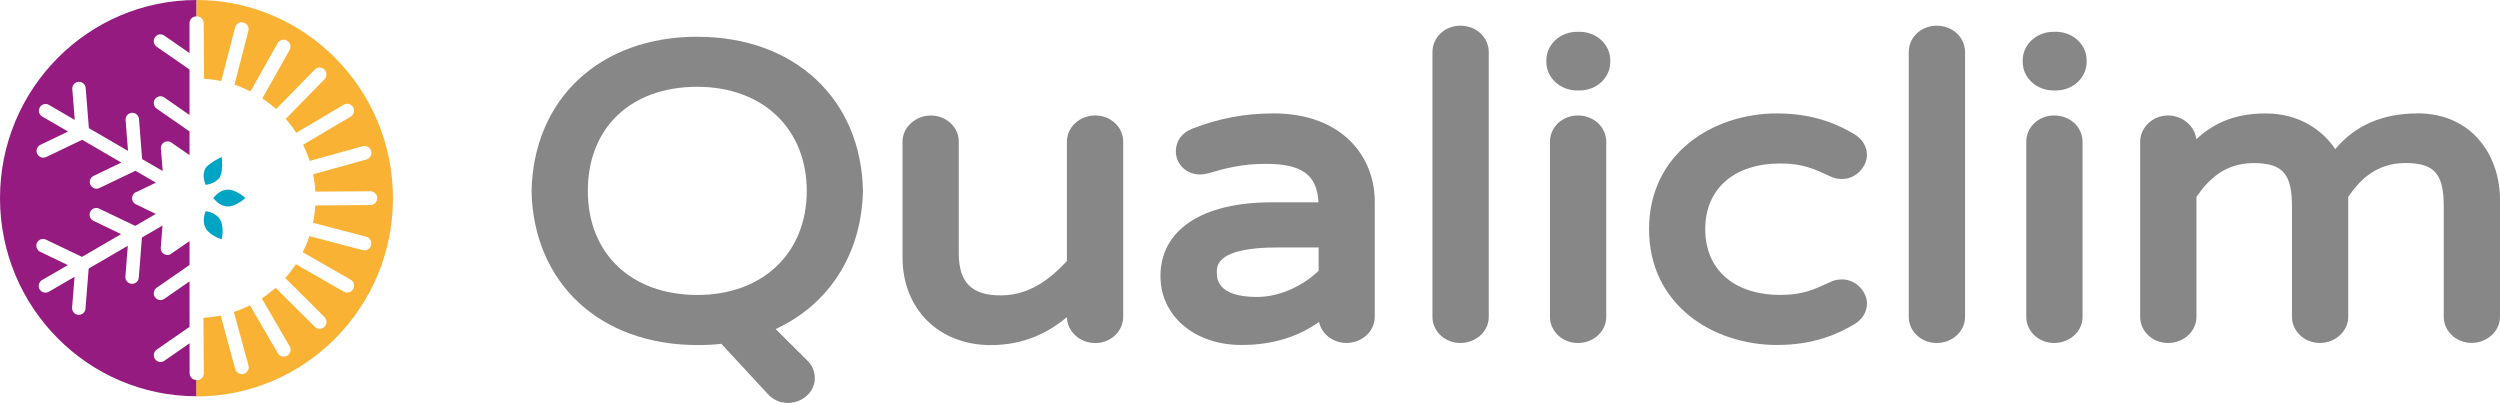 <?xml version="1.0" encoding="UTF-8"?><svg id="origine_" xmlns="http://www.w3.org/2000/svg" viewBox="0 0 477.85 77.02"><defs><style>.cls-1{fill:#951b81;}.cls-1,.cls-2,.cls-3,.cls-4{stroke-width:0px;}.cls-2{fill:#00a4c4;}.cls-3{fill:#878787;}.cls-4{fill:#f9b233;}</style></defs><path class="cls-3" d="m133.28,7.02c-18.57,0-31.3,11.83-31.68,29.5.37,17.6,13.1,29.43,31.68,29.43,1.77,0,3.25-.07,4.6-.23l8.85,9.56c.99,1.12,2.36,1.74,3.85,1.74s2.92-.6,3.91-1.65c.86-.91,1.3-2.06,1.25-3.17,0-1.24-.57-2.5-1.46-3.31l-6.02-6c10.25-4.71,16.44-14.41,16.69-26.43-.37-17.61-13.1-29.43-31.67-29.43Zm0,9.57c12.51,0,20.92,8,20.92,19.9s-8.41,19.89-20.92,19.89-20.92-7.81-20.92-19.89,8.21-19.9,20.92-19.9Z"/><path class="cls-3" d="m209.35,22.07c-2.99,0-5.42,2.24-5.42,4.98v22.83c-4.09,4.48-8.12,6.58-12.66,6.58-5.54,0-8.01-2.48-8.01-8.04v-21.36c0-2.75-2.39-4.98-5.33-4.98s-5.42,2.24-5.42,4.98v22.15c0,9.86,6.94,16.75,16.87,16.75,6.56,0,11.16-2.53,14.55-5.33.07,2.74,2.47,4.94,5.42,4.94s5.34-2.22,5.34-5.06V27.05c0-2.75-2.39-4.98-5.34-4.98Z"/><path class="cls-3" d="m243.34,21.68c-5.38,0-10.28.92-15.4,2.9-2,.74-3.19,2.37-3.19,4.34,0,2.49,2.04,4.43,4.64,4.43.4,0,.88-.06,1.53-.22,3.37-.99,6.53-1.81,11.04-1.81,6.89,0,9.78,2.08,10.05,7.35h-8.94c-13.31,0-21.26,5.27-21.26,14.1,0,7.63,6.52,13.17,15.49,13.17,5.75,0,10.72-1.48,14.82-4.4.49,2.28,2.65,4.01,5.23,4.01,2.99,0,5.42-2.23,5.42-4.98v-22.07c0-8.38-6.01-16.83-19.45-16.83Zm8.7,25.63v4.46c-2.49,2.39-6.9,4.99-11.79,4.99-7.67,0-7.67-3.59-7.67-4.77s0-4.69,11.54-4.69h7.92Z"/><path class="cls-3" d="m279.14,4.91c-2.99,0-5.34,2.22-5.34,5.06v50.61c0,2.75,2.39,4.98,5.34,4.98s5.42-2.19,5.42-4.98V9.97c0-2.84-2.38-5.06-5.42-5.06Z"/><path class="cls-3" d="m301.94,6.08h-.52c-3.22,0-5.85,2.44-5.85,5.45v.31c0,3,2.62,5.45,5.85,5.45h.52c3.23,0,5.85-2.44,5.85-5.45v-.31c0-3.01-2.62-5.45-5.85-5.45Z"/><path class="cls-3" d="m301.6,22.07c-2.99,0-5.34,2.22-5.34,5.06v33.45c0,2.75,2.39,4.98,5.34,4.98s5.42-2.19,5.42-4.98V27.13c0-2.84-2.38-5.06-5.42-5.06Z"/><path class="cls-3" d="m340.32,31.25c4.22,0,6.46,1.04,9.25,2.34.93.47,1.57.62,2.55.62,2.71,0,4.73-2.42,4.73-4.59,0-1.6-.88-3.06-2.45-4-3.13-1.83-7.64-3.94-14.76-3.94-12.15,0-24.44,7.6-24.44,22.13s12.3,22.13,24.44,22.13c7.12,0,11.63-2.11,14.78-3.95,1.57-.95,2.43-2.36,2.43-3.99,0-2.17-2.02-4.59-4.73-4.59-.98,0-1.62.16-2.51.6-2.83,1.32-5.07,2.36-9.29,2.36-8.87,0-14.38-4.82-14.38-12.56s5.51-12.56,14.38-12.56Z"/><path class="cls-3" d="m370.18,4.91c-2.99,0-5.34,2.22-5.34,5.06v50.61c0,2.75,2.39,4.98,5.34,4.98s5.42-2.19,5.42-4.98V9.97c0-2.84-2.38-5.06-5.42-5.06Z"/><path class="cls-3" d="m392.99,6.08h-.52c-3.22,0-5.85,2.44-5.85,5.45v.31c0,3,2.62,5.45,5.85,5.45h.52c3.23,0,5.85-2.44,5.85-5.45v-.31c0-3.01-2.62-5.45-5.85-5.45Z"/><path class="cls-3" d="m392.64,22.07c-2.99,0-5.34,2.22-5.34,5.06v33.45c0,2.75,2.39,4.98,5.34,4.98s5.42-2.19,5.42-4.98V27.13c0-2.84-2.38-5.06-5.42-5.06Z"/><path class="cls-3" d="m462.02,21.68c-6.61,0-11.87,2.29-15.66,6.82-2.39-3.58-6.83-6.82-13.35-6.82s-10.43,2.36-13.21,4.92c-.29-2.51-2.64-4.53-5.39-4.53-2.94,0-5.34,2.27-5.34,5.06v33.45c0,2.75,2.39,4.98,5.34,4.98s5.42-2.23,5.42-4.98v-22.94c2.11-3.09,5.26-6.47,10.94-6.47s7.32,2.19,7.32,8.35v21.05c0,2.75,2.39,4.98,5.33,4.98s5.42-2.23,5.42-4.98v-22.94c2.11-3.09,5.26-6.47,10.94-6.47s7.32,2.19,7.32,8.35v21.05c0,2.75,2.39,4.98,5.33,4.98s5.42-2.23,5.42-4.98v-22.46c0-7.92-4.96-16.44-15.83-16.44Z"/><path class="cls-1" d="m37.56,72.62h0s-.02.01-.04.01c-.71,0-1.28-.58-1.28-1.29v-5.73l-4.83,3.35c-.22.15-.48.23-.73.23-.41,0-.81-.19-1.06-.56-.4-.59-.25-1.39.33-1.8l6.28-4.36v-8.69l-4.83,3.35c-.22.15-.47.23-.72.23-.41,0-.81-.2-1.06-.56-.4-.59-.25-1.39.33-1.8l6.28-4.36v-4.56l-3.34,2.3c-.23.22-.54.36-.88.36-.03,0-.07,0-.1,0-.65-.05-1.15-.59-1.18-1.23,0-.04,0-.08,0-.12,0-.01,0-.02,0-.04l.33-4.24-3.93,2.29-.6,7.66c-.05.68-.62,1.19-1.28,1.19-.03,0-.07,0-.1,0-.71-.06-1.23-.68-1.18-1.39l.46-5.88-7.48,4.35-.61,7.66c-.05.68-.61,1.19-1.28,1.19-.03,0-.07,0-.1,0-.7-.06-1.23-.68-1.18-1.39l.47-5.88-4.93,2.86c-.2.12-.42.17-.64.17-.44,0-.88-.23-1.11-.65-.35-.62-.14-1.41.47-1.76l4.93-2.86-5.29-2.54c-.64-.31-.91-1.08-.61-1.72.31-.64,1.07-.92,1.71-.61l6.89,3.3,7.48-4.35-5.29-2.54c-.64-.31-.91-1.08-.61-1.72.3-.64,1.07-.92,1.71-.61l6.89,3.3,3.94-2.29-3.82-1.84s-.02,0-.02-.01c-.04-.02-.09-.05-.13-.08-.53-.35-.73-1.04-.45-1.63.17-.36.48-.6.84-.69l3.59-1.73-3.91-2.27-6.89,3.3c-.18.09-.37.13-.55.13-.48,0-.94-.27-1.16-.74-.31-.64-.03-1.41.61-1.72l5.29-2.54-7.48-4.35-6.89,3.3c-.18.08-.36.12-.55.12-.48,0-.94-.27-1.16-.74-.31-.64-.03-1.41.61-1.72l5.29-2.54-4.93-2.86c-.62-.36-.83-1.14-.47-1.76.35-.62,1.14-.83,1.75-.47l4.93,2.87-.47-5.89c-.06-.71.47-1.33,1.18-1.39.71-.05,1.32.48,1.38,1.19l.61,7.66,7.48,4.35-.46-5.89c-.06-.71.47-1.33,1.18-1.39.7-.05,1.32.47,1.38,1.19l.6,7.66,3.93,2.28-.32-4.08c-.08-.34-.03-.72.19-1.03.38-.56,1.12-.72,1.69-.39.01,0,.02.01.03.02.02.01.04.02.06.03l3.48,2.4v-4.52l-6.28-4.36c-.58-.4-.73-1.21-.33-1.8.4-.59,1.2-.74,1.78-.33l4.83,3.35v-8.69l-6.28-4.36c-.58-.41-.73-1.21-.33-1.8s1.2-.74,1.78-.33l4.83,3.35v-5.73c0-.71.57-1.29,1.28-1.29.02,0,.03,0,.05,0h0s0,0,.01,0V0C16.82.02,0,16.97,0,37.87s16.82,37.85,37.57,37.87v-3.12s0,0-.01,0Z"/><path class="cls-4" d="m37.57,0v3.12s.03,0,.04,0c.72,0,1.31.58,1.32,1.31l.07,10.63c1.12.07,2.22.21,3.29.44l2.65-10.26c.18-.71.9-1.13,1.6-.94.7.18,1.12.9.93,1.61l-2.66,10.28c1.06.36,2.08.78,3.06,1.29l5.2-9.22c.36-.63,1.16-.86,1.79-.49.63.36.85,1.16.49,1.8l-5.21,9.24c.93.62,1.81,1.3,2.63,2.04l7.39-7.55c.51-.52,1.34-.52,1.85-.01.51.51.52,1.35.01,1.87l-7.41,7.57c.73.83,1.41,1.72,2.01,2.65l9.08-5.36c.62-.37,1.42-.16,1.79.47.37.63.16,1.44-.47,1.81l-9.1,5.37c.49.99.92,2.02,1.27,3.09l10.14-2.81c.7-.19,1.42.22,1.61.92.19.7-.22,1.43-.92,1.62l-10.17,2.82c.22,1.08.36,2.19.42,3.32l10.52-.07c.72,0,1.31.58,1.32,1.31,0,.73-.58,1.32-1.3,1.33l-10.55.07c-.07,1.13-.21,2.23-.44,3.31l10.18,2.67c.7.18,1.12.91.94,1.61-.15.59-.68.98-1.26.99-.11,0-.23-.01-.34-.04l-10.2-2.68c-.35,1.07-.78,2.1-1.28,3.08l9.15,5.24c.63.36.85,1.16.49,1.8-.24.43-.68.67-1.13.67-.22,0-.45-.05-.65-.17l-9.17-5.25c-.61.93-1.29,1.82-2.02,2.65l7.49,7.45c.51.51.52,1.34.01,1.86-.25.26-.59.39-.92.39-.34,0-.67-.12-.93-.38l-7.51-7.46c-.83.74-1.71,1.42-2.63,2.03l5.32,9.15c.37.62.16,1.44-.47,1.8-.2.12-.43.18-.65.18-.45,0-.89-.23-1.14-.65l-5.33-9.16c-.98.5-2.01.92-3.07,1.27l2.79,10.22c.19.7-.22,1.43-.91,1.62-.11.03-.23.05-.34.05-.58,0-1.11-.38-1.27-.97l-2.8-10.24c-1.07.22-2.17.37-3.29.43l.07,10.6c0,.73-.58,1.32-1.3,1.33-.04,0-.08,0-.12-.01v3.12c20.75-.02,37.58-16.97,37.58-37.87S58.33.02,37.57,0Z"/><path class="cls-2" d="m39.32,43.64c-.49-.88-.37-1.81-.32-2.15.08-.6.27-1.02.32-1.12.32.04,1.97.28,2.75,1.6.38.65.44,1.37.47,1.85.06.81-.07,1.48-.18,1.92-.98-.29-1.65-.74-2.05-1.05-.4-.31-.72-.57-.99-1.05Z"/><path class="cls-2" d="m43.54,36.24c.74,0,1.38.32,1.82.53.71.35,1.21.77,1.52,1.08-.3.29-.77.69-1.43,1.03-.46.24-1.14.58-1.91.58-1.52,0-2.57-1.35-2.76-1.6.19-.26,1.25-1.61,2.77-1.61Z"/><path class="cls-2" d="m39.3,32.13c.32-.49.84-.83,1.59-1.32.59-.38,1.12-.64,1.49-.81.05.37.09.89.07,1.51-.03.83-.05,1.59-.36,2.2-.65,1.28-2.37,1.57-2.79,1.63-.18-.46-.75-2.06,0-3.21Z"/></svg>